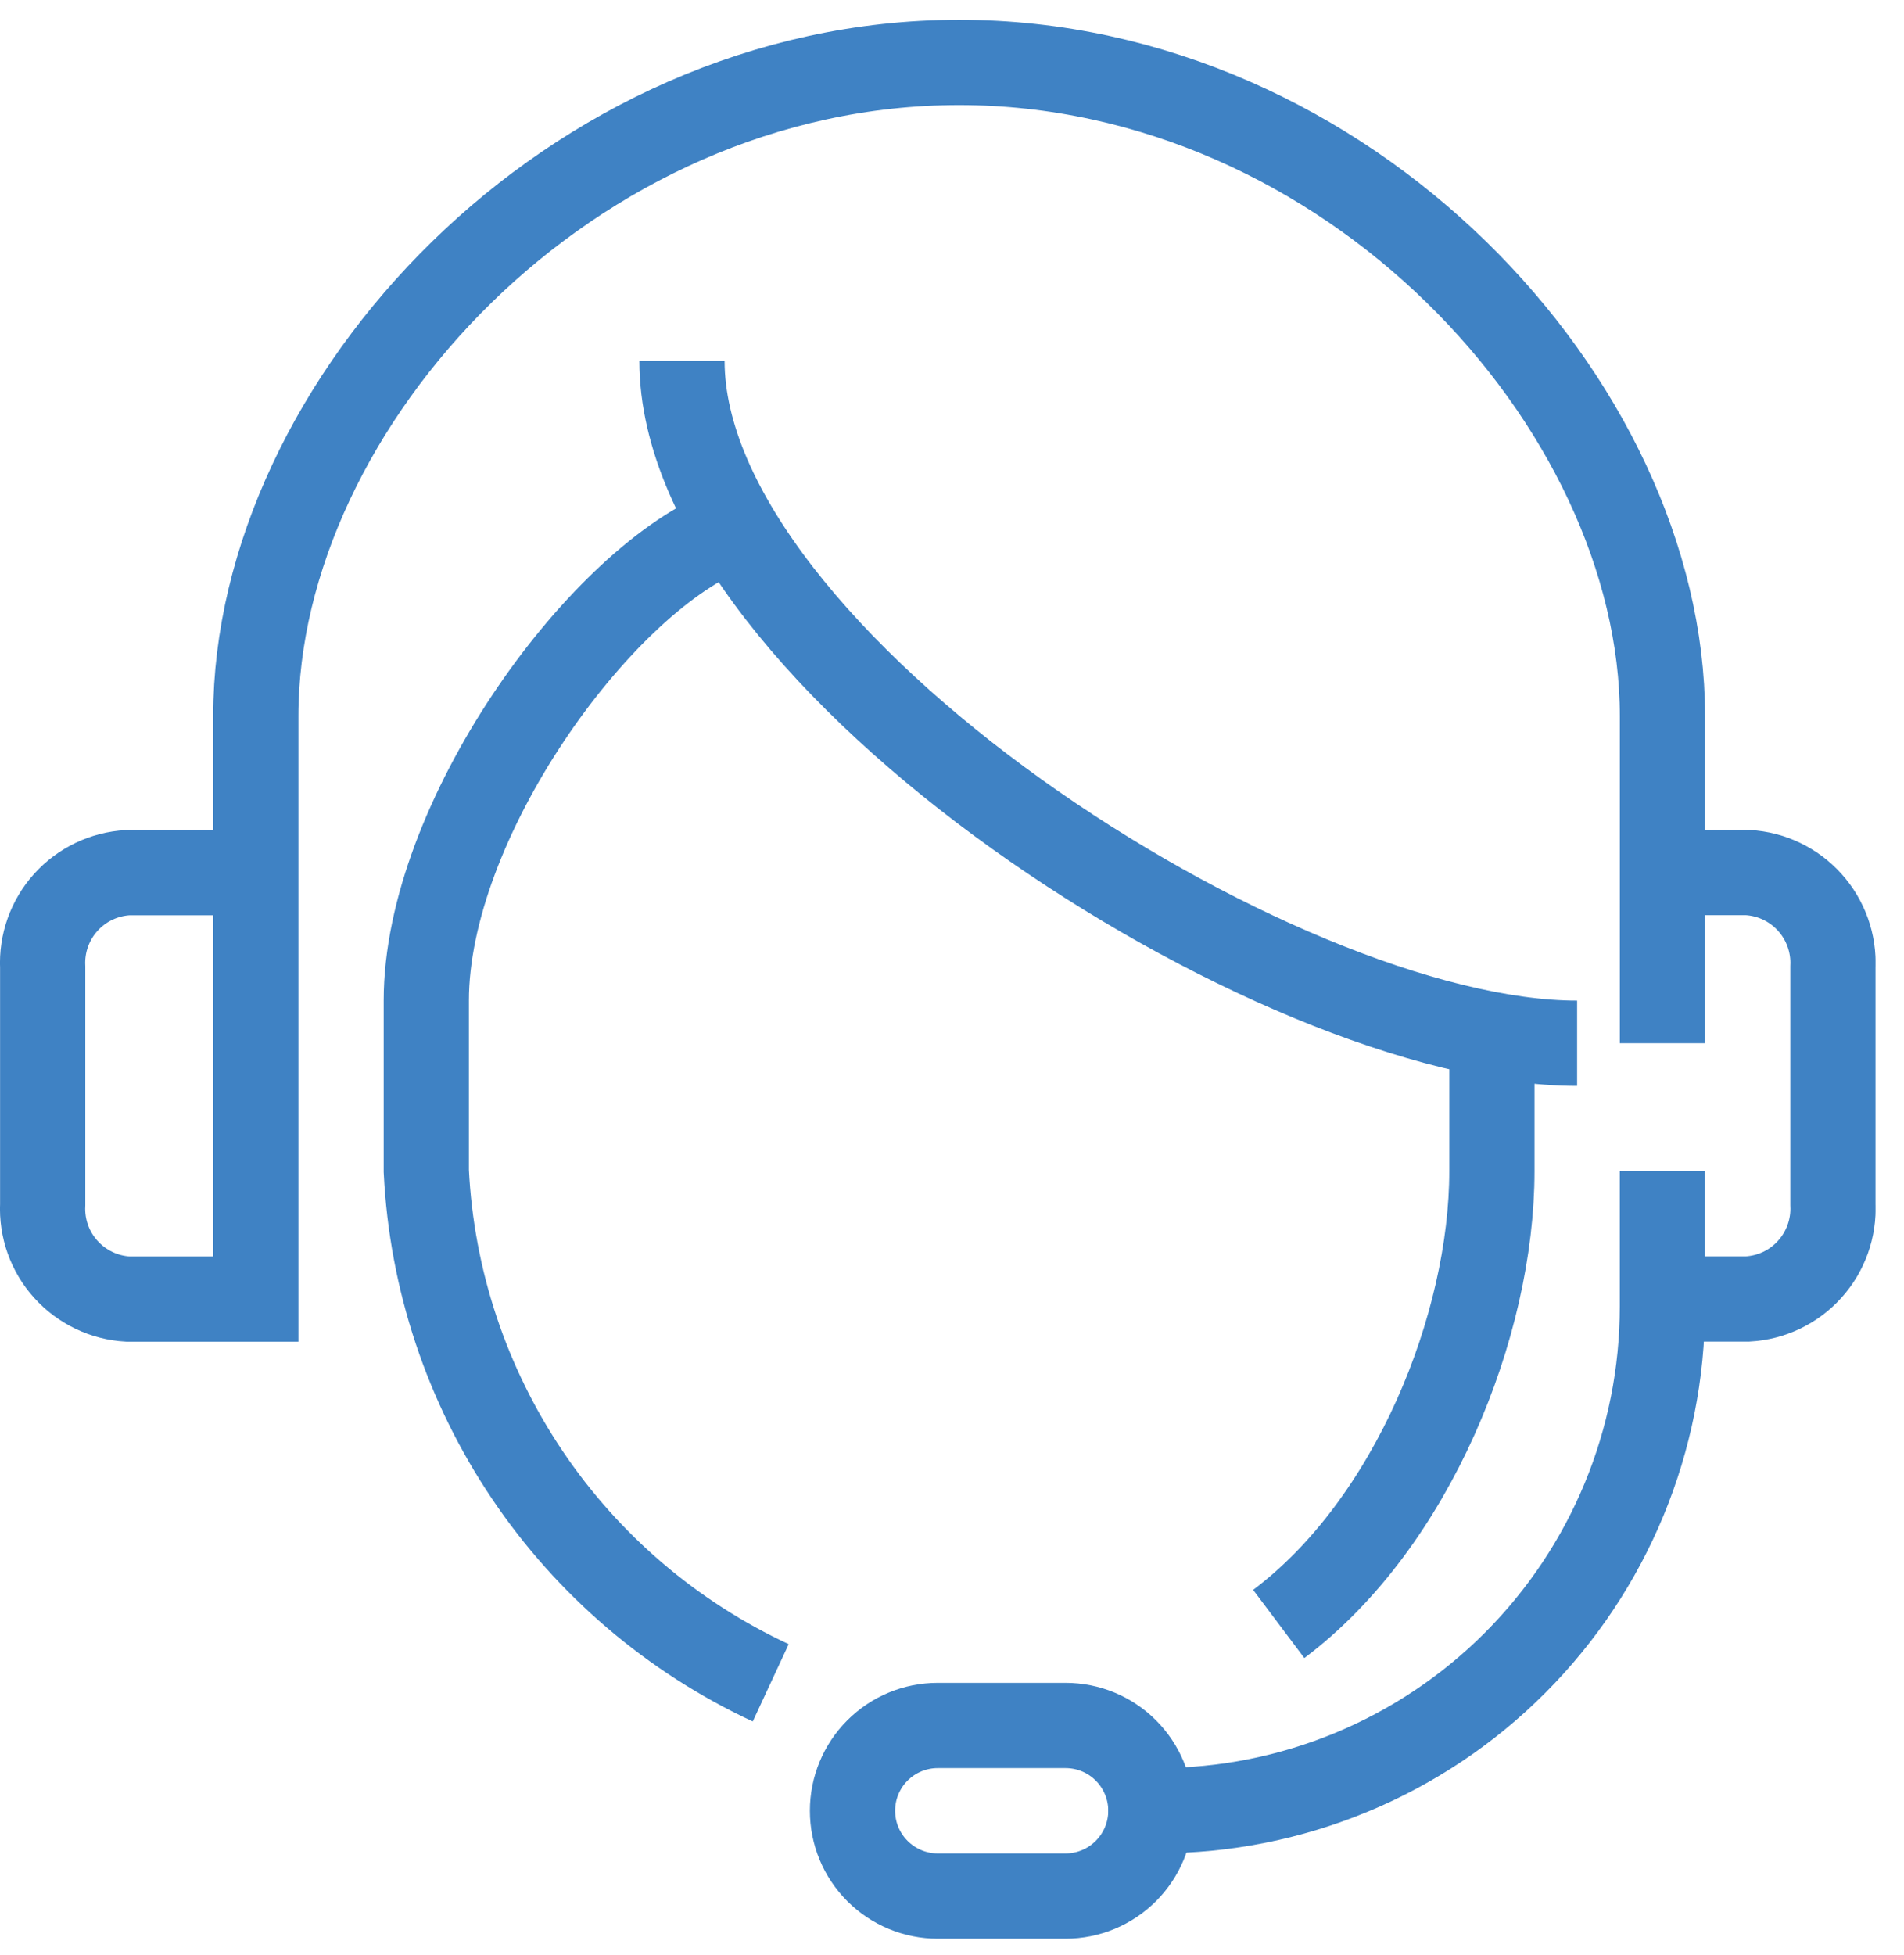<svg width="38" height="39" viewBox="0 0 38 39" fill="none" xmlns="http://www.w3.org/2000/svg">
<g clip-path="url(#clip0_2_5784)">
<path d="M5.105 17.41H2.553C2.078 17.436 1.632 17.649 1.313 18.003C0.994 18.357 0.829 18.823 0.852 19.298V24.028C0.829 24.504 0.994 24.97 1.313 25.323C1.632 25.677 2.078 25.891 2.553 25.917H5.105V14.288C5.105 8.052 11.392 1.246 19.142 1.246C26.892 1.246 33.179 8.052 33.179 14.288V20.813" stroke="#3F82C4" stroke-width="1.701" stroke-miterlimit="10"/>
<path d="M33.178 17.408H34.879C35.355 17.435 35.8 17.648 36.119 18.002C36.438 18.356 36.604 18.821 36.581 19.297V24.027C36.604 24.503 36.438 24.968 36.119 25.322C35.8 25.676 35.355 25.889 34.879 25.915H33.178" stroke="#3F82C4" stroke-width="1.701" stroke-miterlimit="10"/>
<path d="M29.775 20.812V23.365C29.775 26.436 28.193 30.392 25.521 32.399" stroke="#3F82C4" stroke-width="1.701" stroke-miterlimit="10"/>
<path d="M13.611 7.201C13.611 13.156 25.47 20.813 31.476 20.813" stroke="#3F82C4" stroke-width="1.701" stroke-miterlimit="10"/>
<path d="M14.463 10.604C11.911 11.667 8.508 16.397 8.508 19.961V23.364C8.615 25.53 9.313 27.626 10.524 29.425C11.735 31.224 13.415 32.658 15.382 33.573" stroke="#3F82C4" stroke-width="1.701" stroke-miterlimit="10"/>
<path d="M22.969 36.125C22.969 36.577 22.789 37.009 22.47 37.328C22.151 37.647 21.718 37.827 21.267 37.827H18.715C18.264 37.827 17.831 37.647 17.512 37.328C17.193 37.009 17.014 36.577 17.014 36.125C17.014 35.674 17.193 35.241 17.512 34.922C17.831 34.603 18.264 34.424 18.715 34.424H21.267C21.718 34.424 22.151 34.603 22.47 34.922C22.789 35.241 22.969 35.674 22.969 36.125Z" stroke="#3F82C4" stroke-width="1.701" stroke-miterlimit="10"/>
<path d="M22.119 36.124H23.123C25.79 36.124 28.348 35.065 30.233 33.179C32.119 31.293 33.178 28.735 33.178 26.069V23.363" stroke="#3F82C4" stroke-width="1.701" stroke-miterlimit="10"/>
</g>
<defs>
<clipPath id="clip0_2_5784">
<rect width="37.432" height="38.282" fill="white" transform="translate(0 0.395)"/>
</clipPath>
</defs>
</svg>
